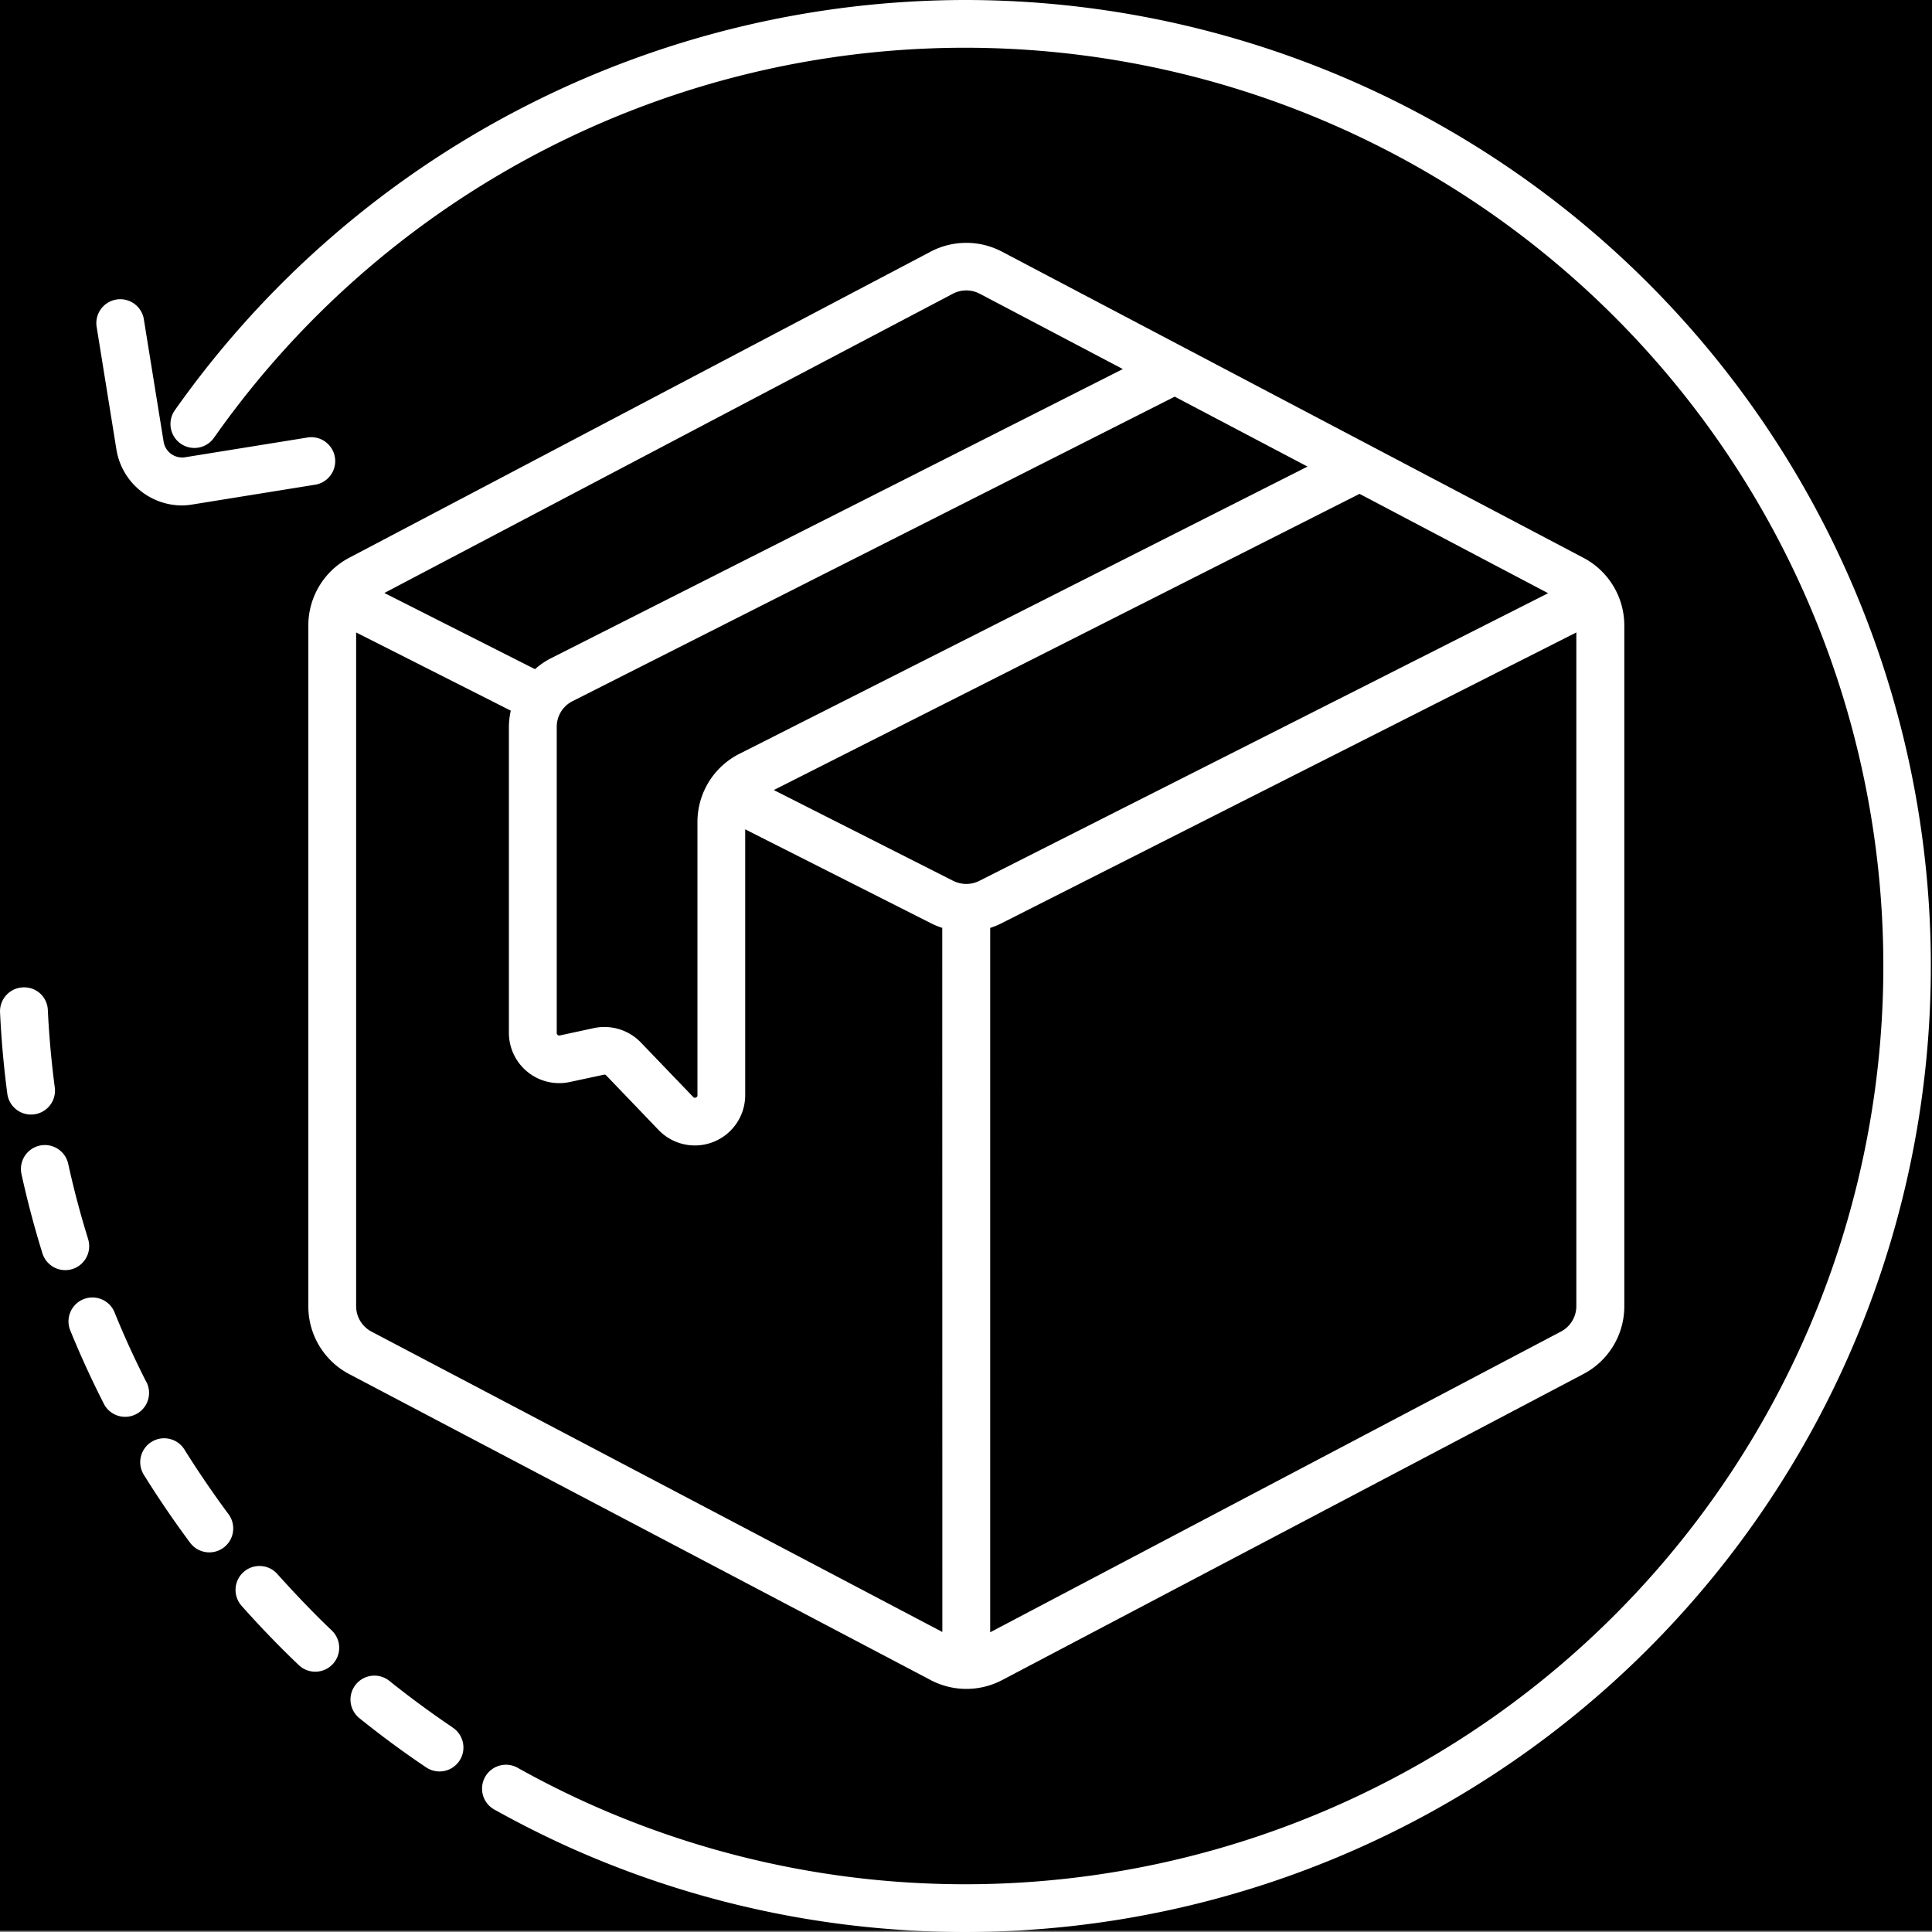 <svg xmlns="http://www.w3.org/2000/svg" width="42" height="42" viewBox="0 0 42 42">
  <rect x="0" y="0" width="42" height="42" fill="#808080" stroke="none"/>
  <g id="Group_55" data-name="Group 55" transform="translate(3528 8637)">
    <rect id="Rectangle_1523" data-name="Rectangle 1523" width="42" height="41.973" transform="translate(-3528 -8637)" fill="#0000"/>
    <g id="return-box" transform="translate(-3528 -8637)">
      <path id="Path_902" data-name="Path 902" d="M11.015,86.152c-.255-.5-.491-1.016-.7-1.534a.52.52,0,0,0-.963.392c.222.546.471,1.089.739,1.615a.52.52,0,0,0,.926-.473Z" transform="translate(-7.829 -56.099)" fill="#fff"/>
      <path id="Path_903" data-name="Path 903" d="M7.807,76.8c-.167-.536-.312-1.085-.432-1.632a.52.52,0,1,0-1.016.223c.126.575.279,1.153.454,1.718a.52.52,0,1,0,.993-.309Z" transform="translate(-5.892 -49.867)" fill="#fff"/>
      <path id="Path_904" data-name="Path 904" d="M5.778,67.622a.52.52,0,0,0,.448-.583c-.073-.555-.124-1.12-.151-1.682a.513.513,0,0,0-.544-.495.52.52,0,0,0-.495.544c.028.592.081,1.187.158,1.768a.52.52,0,0,0,.584.448Z" transform="translate(-5.035 -43.397)" fill="#fff"/>
      <path id="Path_905" data-name="Path 905" d="M29.244,109.2c-.465-.314-.922-.651-1.359-1a.52.52,0,1,0-.652.81c.46.37.94.725,1.43,1.054a.52.52,0,1,0,.581-.862Z" transform="translate(-19.412 -71.652)" fill="#fff"/>
      <path id="Path_906" data-name="Path 906" d="M14.809,93.437a.52.52,0,1,0-.883.549c.312.5.648.994,1,1.467a.52.52,0,0,0,.834-.622c-.335-.452-.655-.921-.952-1.395Z" transform="translate(-10.793 -61.915)" fill="#fff"/>
      <path id="Path_907" data-name="Path 907" d="M20.723,101.37a.52.52,0,1,0-.779.689c.392.442.807.872,1.233,1.279a.52.52,0,1,0,.718-.752C21.49,102.2,21.1,101.789,20.723,101.37Z" transform="translate(-14.691 -67.149)" fill="#fff"/>
      <path id="Path_908" data-name="Path 908" d="M33.009,2.9a21.058,21.058,0,0,0-17.188,8.918.52.52,0,0,0,.85.6A19.962,19.962,0,1,1,24.8,42.1c-.51-.23-1.017-.485-1.508-.759a.52.52,0,1,0-.507.907c.517.288,1.051.557,1.587.8A21,21,0,1,0,33.009,2.9Z" transform="translate(-12.02 -2.9)" fill="#fff"/>
      <path id="Path_909" data-name="Path 909" d="M12.938,26.147a1.448,1.448,0,0,1-1.426-1.215l-.433-2.686a.52.52,0,0,1,1.026-.165l.434,2.686A.408.408,0,0,0,13,25.1l2.686-.433a.52.52,0,0,1,.165,1.026l-2.686.433A1.44,1.44,0,0,1,12.938,26.147Z" transform="translate(-8.981 -15.159)" fill="#fff"/>
      <path id="Path_910" data-name="Path 910" d="M52.087,24.975,39.453,18.323a1.665,1.665,0,0,0-1.555,0L25.263,24.975a1.662,1.662,0,0,0-.891,1.474v14.8a1.662,1.662,0,0,0,.891,1.475L37.9,49.374a1.669,1.669,0,0,0,1.555,0l12.634-6.652a1.662,1.662,0,0,0,.891-1.475V26.45A1.662,1.662,0,0,0,52.087,24.975ZM33.746,29.237a1.658,1.658,0,0,0-.915,1.487v5.936a.047.047,0,0,1-.035.05.046.046,0,0,1-.059-.013L31.6,35.513a1.1,1.1,0,0,0-1.021-.312l-.741.16a.054.054,0,0,1-.066-.053V28.653a.623.623,0,0,1,.345-.56l13.089-6.619,2.887,1.52Zm4.636-10a.63.63,0,0,1,.586,0l3.11,1.637-12.43,6.286a1.657,1.657,0,0,0-.349.238l-3.274-1.656Zm-.227,29.092L25.747,41.8a.625.625,0,0,1-.336-.554V26.6l3.362,1.7a1.657,1.657,0,0,0-.041.35v6.654a1.094,1.094,0,0,0,1.324,1.069l.741-.159a.05.05,0,0,1,.051.016l1.137,1.185a1.094,1.094,0,0,0,1.884-.756V30.88l4.051,2.048a1.607,1.607,0,0,0,.233.094ZM38.391,32l-3.9-1.974,12.733-6.439,4.1,2.16L38.959,32a.632.632,0,0,1-.567,0Zm13.546,9.245a.626.626,0,0,1-.336.554L39.195,48.335V33.023a1.641,1.641,0,0,0,.234-.095L51.937,26.6Z" transform="translate(-17.669 -12.851)" fill="#fff"/>
    </g>
  </g>
</svg>
